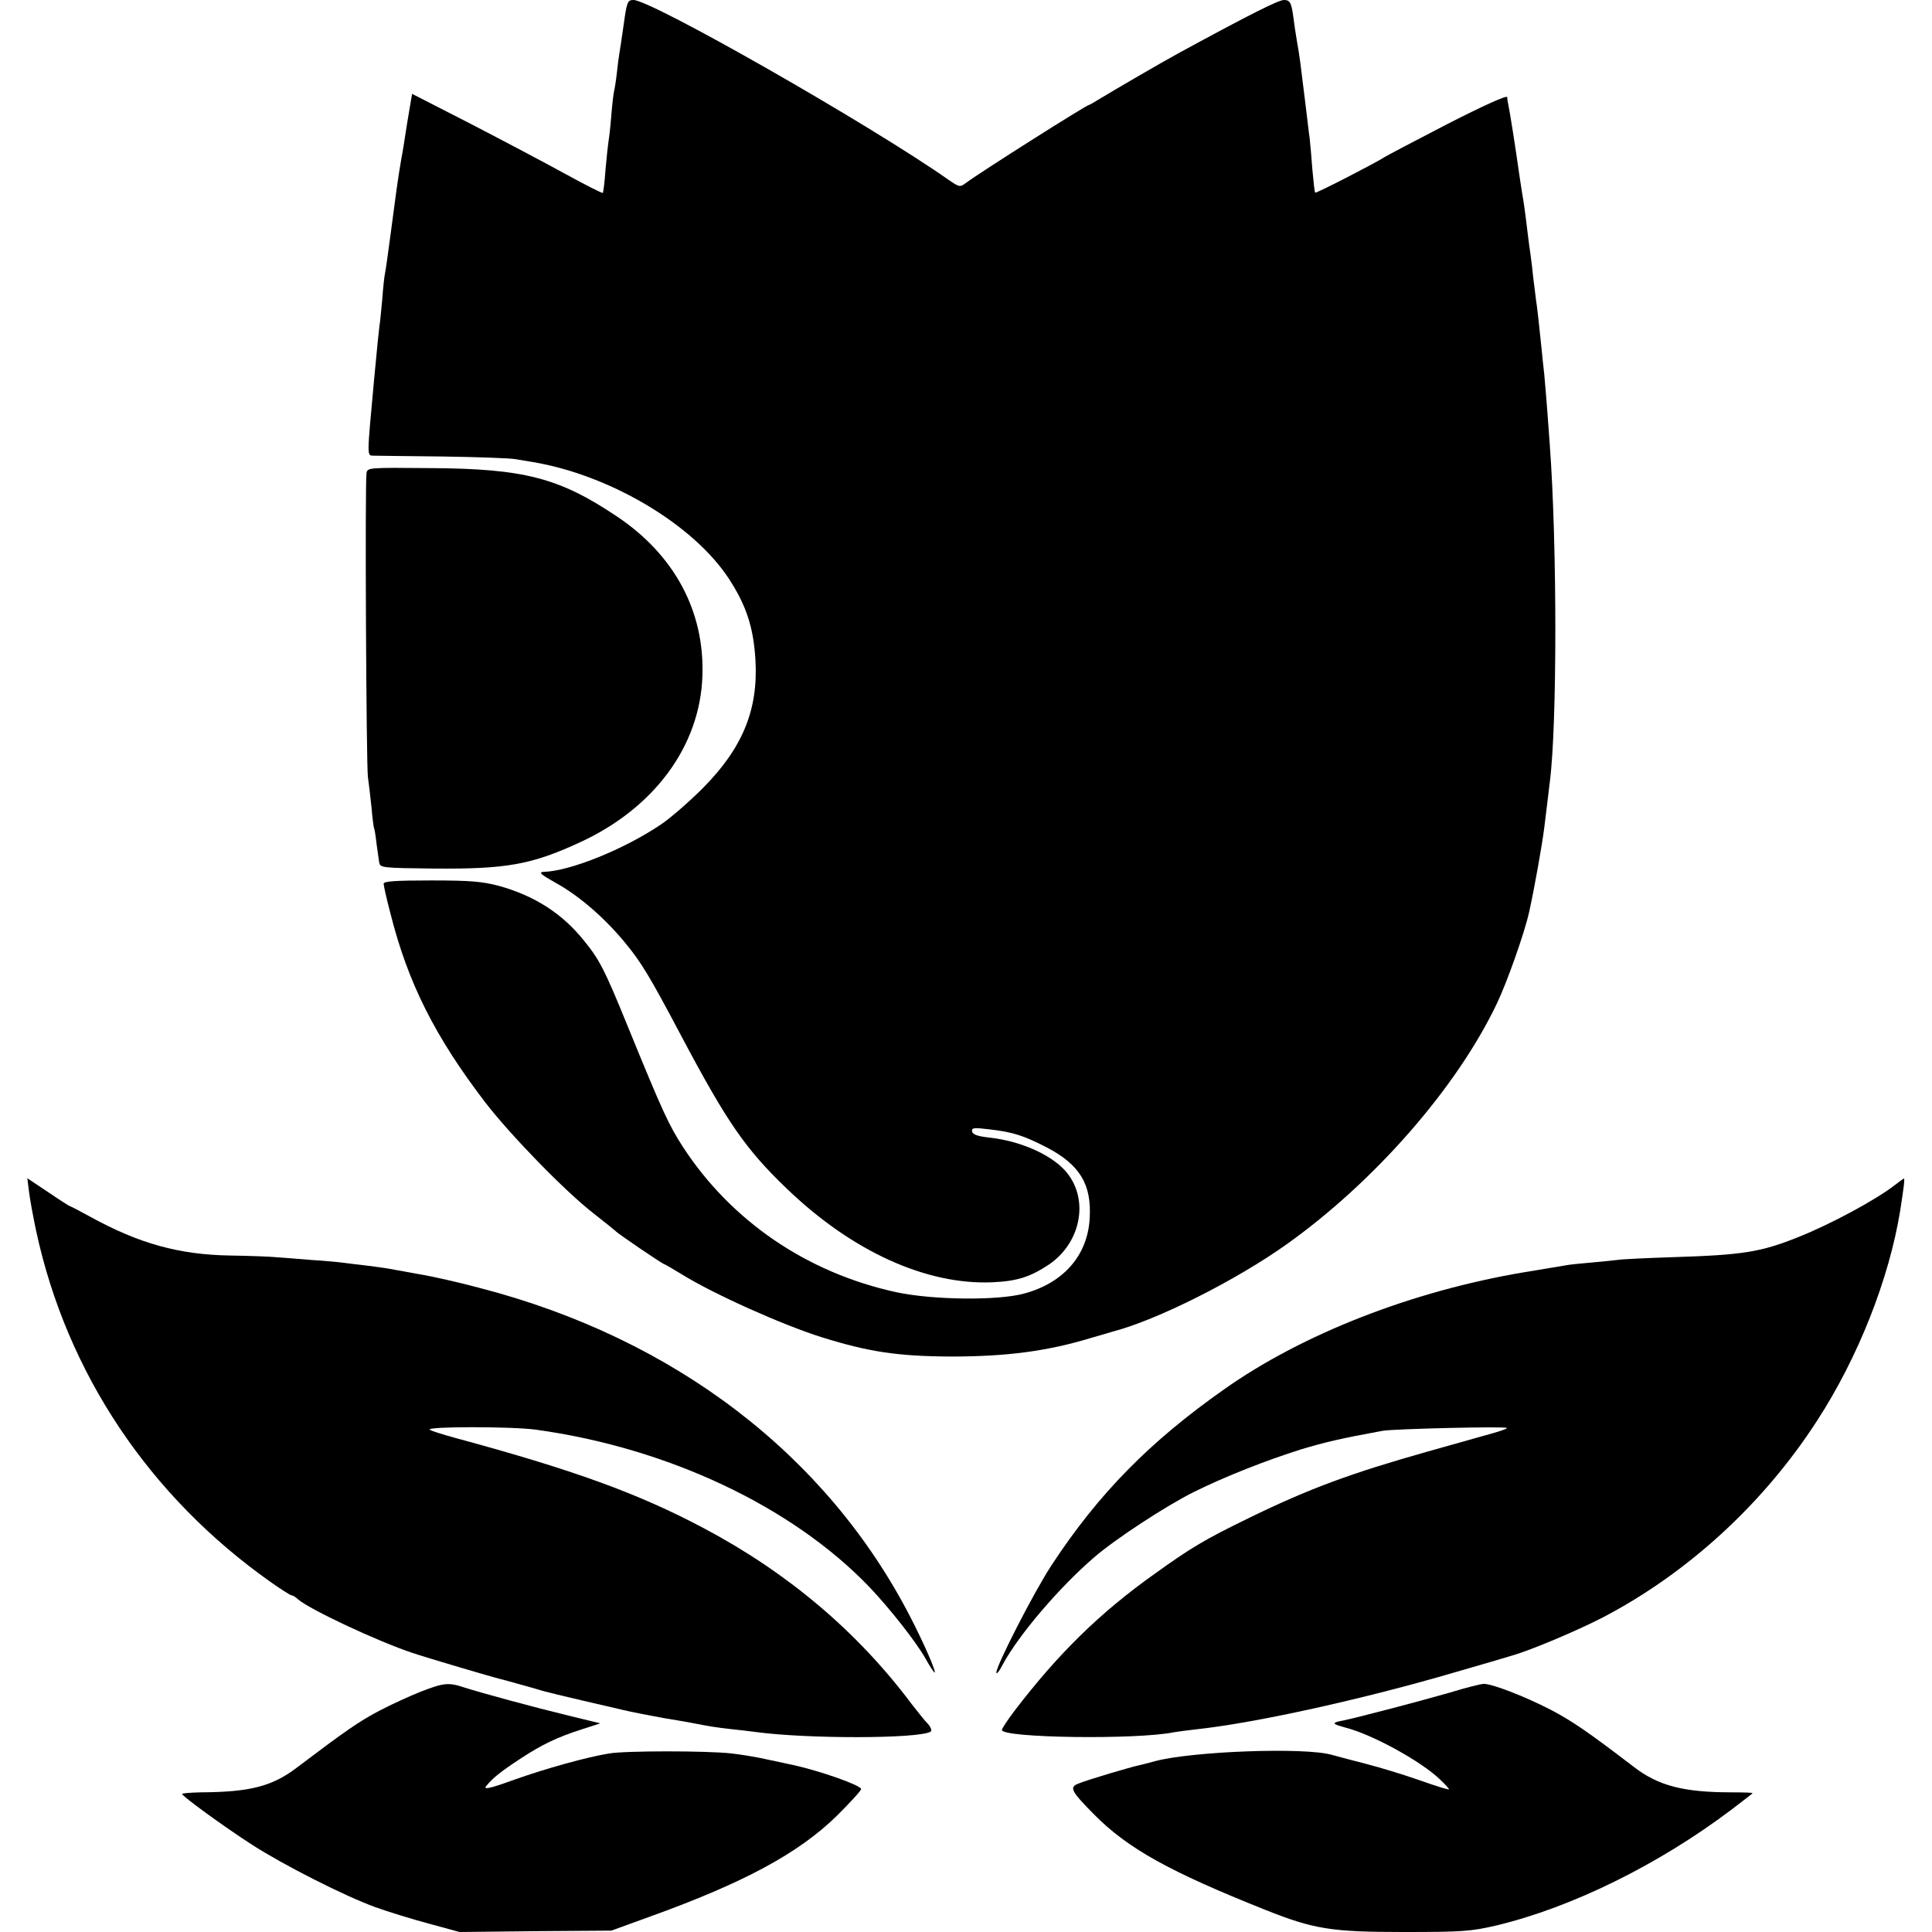 <?xml version="1.0" standalone="no"?>
<!DOCTYPE svg PUBLIC "-//W3C//DTD SVG 20010904//EN"
 "http://www.w3.org/TR/2001/REC-SVG-20010904/DTD/svg10.dtd">
<svg version="1.0" xmlns="http://www.w3.org/2000/svg"
 width="700pt" height="700pt" viewBox="0 0 700 700"
 preserveAspectRatio="xMidYMid meet">
<g transform="translate(0,700) scale(0.1,-0.1)"
fill="#000000" stroke="none">
<path d="M2260 6913 c-7 -49 -14 -97 -16 -107 -2 -11 -6 -42 -9 -70 -3 -28 -8
-58 -10 -66 -2 -8 -7 -48 -10 -87 -3 -40 -8 -82 -10 -93 -2 -12 -7 -58 -11
-103 -3 -45 -8 -84 -10 -86 -2 -2 -63 29 -136 69 -73 40 -228 122 -344 182
l-211 108 -18 -107 c-9 -60 -18 -115 -20 -123 -3 -15 -14 -85 -20 -130 -2 -14
-11 -81 -20 -150 -9 -69 -18 -132 -20 -140 -2 -8 -7 -51 -10 -94 -4 -43 -8
-86 -10 -95 -2 -14 -9 -82 -20 -201 -26 -283 -26 -270 -1 -271 12 0 125 -2
251 -3 127 -2 246 -6 265 -10 19 -3 46 -8 60 -10 280 -47 582 -226 711 -423
63 -97 89 -176 96 -293 11 -182 -47 -321 -191 -466 -50 -50 -118 -109 -151
-131 -133 -90 -329 -169 -425 -172 -20 -1 -11 -9 42 -39 86 -47 179 -128 253
-218 58 -70 90 -123 201 -333 169 -319 235 -414 385 -558 236 -227 505 -349
744 -339 90 4 137 19 205 64 121 82 148 246 56 344 -55 58 -162 104 -269 116
-45 5 -63 11 -65 23 -2 13 6 14 64 7 85 -10 122 -22 206 -65 121 -63 164 -135
156 -259 -8 -134 -96 -233 -238 -271 -96 -26 -332 -23 -462 5 -323 70 -598
257 -774 527 -51 80 -70 119 -199 435 -85 209 -103 243 -160 313 -79 98 -178
161 -306 197 -61 16 -103 20 -246 20 -132 0 -173 -3 -173 -12 0 -7 11 -56 25
-109 63 -250 161 -445 343 -683 91 -118 286 -319 392 -402 41 -32 77 -61 80
-64 7 -9 171 -120 176 -120 2 0 33 -18 69 -40 114 -70 359 -180 502 -225 170
-53 274 -69 468 -70 202 0 349 19 510 68 39 11 72 21 75 22 160 41 449 186
635 319 316 226 612 564 757 867 37 76 101 257 118 333 20 90 47 243 55 306 3
25 8 65 11 90 3 25 7 59 9 75 27 204 27 862 0 1225 -12 168 -16 210 -20 255
-3 28 -8 70 -10 95 -7 68 -16 153 -20 175 -1 11 -6 47 -10 80 -3 33 -8 71 -10
85 -2 14 -7 48 -10 75 -9 76 -15 118 -20 145 -2 14 -7 43 -10 65 -14 100 -35
233 -40 255 -2 8 -4 21 -4 28 -1 8 -85 -30 -218 -98 -120 -62 -222 -116 -228
-120 -21 -15 -247 -132 -250 -128 -2 2 -6 39 -10 83 -3 44 -8 96 -10 115 -3
19 -9 74 -15 122 -19 155 -21 172 -30 223 -5 28 -11 69 -14 93 -7 52 -12 62
-34 62 -20 0 -123 -52 -377 -190 -68 -37 -241 -138 -287 -166 -21 -13 -40 -24
-42 -24 -9 0 -399 -247 -445 -282 -23 -17 -24 -17 -65 11 -285 200 -1076 651
-1141 651 -21 0 -24 -7 -35 -87z"/>
<path d="M1328 5286 c-6 -33 -1 -1057 5 -1101 3 -22 9 -71 13 -110 3 -38 8
-72 9 -75 2 -3 6 -27 9 -55 4 -27 8 -59 10 -70 3 -19 11 -20 202 -22 258 -2
349 14 523 94 271 124 438 350 446 605 8 234 -102 438 -310 577 -209 140 -336
173 -677 175 -221 2 -227 2 -230 -18z"/>
<path d="M105 2683 c3 -26 15 -91 26 -143 111 -515 410 -962 851 -1273 37 -26
70 -47 74 -47 4 0 15 -6 23 -14 40 -36 289 -153 416 -195 50 -17 287 -87 320
-95 21 -5 101 -28 130 -36 27 -9 73 -20 310 -75 33 -8 101 -21 150 -30 50 -8
101 -17 115 -20 46 -9 74 -14 130 -20 30 -3 69 -8 85 -10 190 -26 595 -25 637
1 5 3 1 16 -10 28 -11 11 -37 44 -59 72 -196 262 -449 476 -753 637 -239 127
-475 212 -900 327 -47 13 -89 26 -93 30 -14 12 298 12 385 0 478 -66 927 -278
1207 -569 75 -79 168 -197 203 -258 16 -29 32 -53 34 -53 8 0 -39 107 -87 200
-302 587 -854 1010 -1559 1193 -74 20 -175 43 -225 51 -49 9 -99 18 -110 20
-12 2 -48 7 -80 11 -33 4 -70 8 -83 10 -13 2 -65 7 -115 10 -51 4 -108 9 -127
10 -19 2 -94 5 -166 6 -185 3 -330 43 -508 141 -38 21 -71 38 -73 38 -2 0 -38
23 -79 51 l-75 50 6 -48z"/>
<path d="M6865 2706 c-68 -53 -233 -142 -349 -188 -137 -55 -201 -65 -456 -73
-91 -3 -181 -7 -200 -10 -19 -2 -64 -7 -100 -10 -36 -3 -76 -7 -90 -10 -14 -2
-81 -14 -150 -25 -403 -68 -801 -223 -1085 -424 -269 -189 -455 -378 -625
-637 -62 -94 -200 -363 -200 -389 0 -8 11 5 23 29 57 106 204 279 332 389 75
65 258 185 360 236 115 57 263 115 390 155 87 26 142 39 295 67 41 7 450 17
450 10 0 -3 -24 -11 -52 -19 -29 -8 -136 -38 -238 -67 -276 -78 -428 -134
-645 -240 -160 -78 -209 -107 -341 -202 -199 -141 -351 -291 -507 -495 -26
-34 -47 -66 -47 -71 0 -29 491 -36 625 -8 11 2 49 7 85 11 217 24 605 110 935
207 94 27 186 54 205 60 69 20 230 88 322 135 309 160 585 412 780 713 150
230 263 517 303 765 13 84 17 115 13 115 -1 0 -16 -11 -33 -24z"/>
<path d="M1525 871 c-38 -15 -106 -46 -150 -69 -74 -39 -119 -70 -299 -206
-89 -68 -169 -89 -349 -90 -37 -1 -67 -3 -67 -6 0 -8 151 -118 255 -185 112
-72 332 -184 445 -225 47 -17 135 -44 195 -60 l110 -30 275 3 275 2 135 49
c345 124 543 231 682 367 48 48 88 91 88 97 0 13 -146 65 -246 87 -11 2 -50
11 -89 19 -38 9 -99 19 -135 23 -88 10 -383 10 -442 0 -81 -13 -229 -54 -347
-96 -85 -31 -110 -36 -100 -23 24 30 53 53 123 99 79 52 135 79 226 108 l65
21 -115 28 c-128 31 -312 81 -378 102 -57 19 -74 17 -157 -15z"/>
<path d="M5255 868 c-111 -32 -348 -94 -390 -102 -42 -8 -40 -12 12 -26 99
-26 274 -123 340 -187 18 -17 33 -33 33 -36 0 -3 -48 12 -107 33 -60 21 -146
47 -193 59 -47 12 -103 27 -125 33 -98 28 -504 13 -640 -23 -22 -6 -48 -13
-58 -15 -26 -5 -188 -53 -219 -66 -35 -13 -28 -27 55 -111 123 -125 276 -209
622 -347 176 -70 239 -80 499 -80 215 0 245 2 339 24 271 65 585 219 850 419
42 32 77 59 77 60 0 2 -35 3 -77 3 -173 0 -265 24 -353 92 -161 123 -221 165
-301 207 -95 49 -216 96 -245 94 -11 -1 -64 -14 -119 -31z"/>
</g>
</svg>
